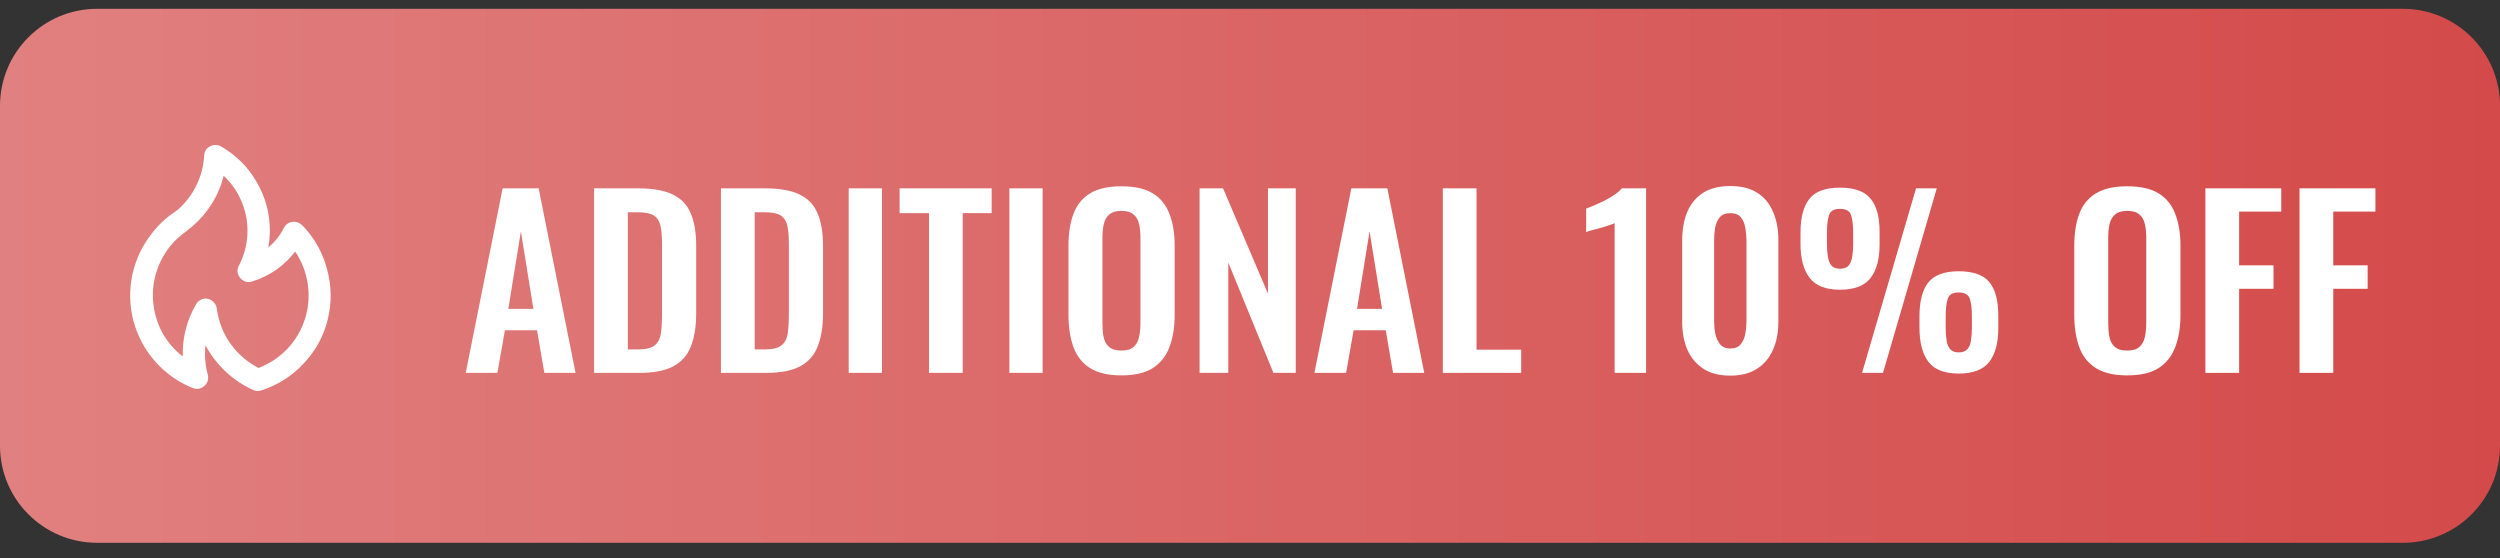 <svg width="103" height="23" viewBox="0 0 103 23" fill="none" xmlns="http://www.w3.org/2000/svg">
<rect x="0" y="0" width="103" height="23" fill="#333333" stroke="none"/>
<path d="M0 4.363C0 2.154 1.791 0.363 4 0.363H99C101.209 0.363 103 2.154 103 4.363V18.363C103 20.572 101.209 22.363 99 22.363H4C1.791 22.363 0 20.572 0 18.363V4.363Z" fill="url(#paint0_linear_18426_15042)"/>
<path d="M12.448 9.275C12.947 9.789 13.288 10.39 13.471 11.079C13.662 11.769 13.673 12.462 13.504 13.158C13.335 13.848 13.005 14.453 12.514 14.973C12.03 15.494 11.447 15.864 10.765 16.084C10.655 16.121 10.549 16.117 10.446 16.073C10.021 15.883 9.639 15.63 9.302 15.314C8.965 14.999 8.686 14.636 8.466 14.225C8.422 14.629 8.451 15.025 8.554 15.413C8.569 15.457 8.576 15.505 8.576 15.556C8.576 15.637 8.558 15.71 8.521 15.776C8.484 15.842 8.433 15.897 8.367 15.941C8.308 15.985 8.239 16.011 8.158 16.018C8.085 16.026 8.011 16.015 7.938 15.985C7.337 15.743 6.82 15.377 6.387 14.885C5.962 14.401 5.665 13.844 5.496 13.213C5.335 12.583 5.32 11.952 5.452 11.321C5.591 10.683 5.863 10.111 6.266 9.605C6.523 9.268 6.827 8.982 7.179 8.747L7.289 8.67C7.626 8.384 7.89 8.047 8.081 7.658C8.279 7.262 8.389 6.844 8.411 6.404C8.418 6.324 8.44 6.25 8.477 6.184C8.521 6.118 8.58 6.067 8.653 6.03C8.726 5.986 8.803 5.968 8.884 5.975C8.965 5.975 9.038 5.994 9.104 6.03C9.727 6.39 10.219 6.881 10.578 7.504C10.937 8.12 11.117 8.788 11.117 9.506C11.117 9.741 11.095 9.972 11.051 10.199C11.322 9.972 11.539 9.701 11.7 9.385C11.759 9.268 11.85 9.191 11.975 9.154C12.107 9.118 12.228 9.132 12.338 9.198C12.375 9.22 12.411 9.246 12.448 9.275ZM10.655 15.16C11.11 14.984 11.506 14.72 11.843 14.368C12.18 14.009 12.422 13.595 12.569 13.125C12.716 12.656 12.752 12.179 12.679 11.695C12.606 11.211 12.433 10.768 12.162 10.364C11.935 10.658 11.671 10.911 11.37 11.123C11.069 11.329 10.743 11.486 10.391 11.596C10.303 11.626 10.215 11.629 10.127 11.607C10.039 11.578 9.962 11.527 9.896 11.453C9.837 11.38 9.801 11.299 9.786 11.211C9.779 11.116 9.797 11.028 9.841 10.947C10.054 10.537 10.171 10.108 10.193 9.66C10.215 9.206 10.142 8.769 9.973 8.351C9.804 7.926 9.551 7.556 9.214 7.24C9.111 7.658 8.946 8.047 8.719 8.406C8.492 8.766 8.213 9.085 7.883 9.363C7.876 9.363 7.828 9.4 7.74 9.473L7.707 9.506C7.436 9.69 7.197 9.91 6.992 10.166C6.728 10.504 6.537 10.878 6.42 11.288C6.303 11.699 6.27 12.117 6.321 12.542C6.372 12.968 6.501 13.367 6.706 13.741C6.919 14.108 7.194 14.423 7.531 14.687C7.509 13.917 7.692 13.199 8.081 12.531C8.125 12.458 8.18 12.403 8.246 12.366C8.319 12.322 8.396 12.3 8.477 12.3C8.506 12.3 8.536 12.304 8.565 12.311C8.66 12.333 8.741 12.381 8.807 12.454C8.873 12.52 8.913 12.601 8.928 12.696C8.95 12.843 8.979 12.99 9.016 13.136C9.133 13.576 9.335 13.972 9.621 14.324C9.907 14.676 10.252 14.955 10.655 15.16Z" fill="white"/>
<path d="M19.188 15.363L20.709 7.759H22.192L23.713 15.363H22.427L22.126 13.608H20.802L20.493 15.363H19.188ZM20.943 12.725H21.976L21.46 9.533L20.943 12.725ZM24.477 15.363V7.759H26.271C26.89 7.759 27.372 7.844 27.716 8.013C28.067 8.182 28.314 8.441 28.458 8.792C28.608 9.142 28.683 9.587 28.683 10.125V12.904C28.683 13.454 28.608 13.914 28.458 14.284C28.314 14.647 28.07 14.919 27.726 15.1C27.388 15.276 26.922 15.363 26.327 15.363H24.477ZM25.867 14.396H26.289C26.609 14.396 26.837 14.34 26.975 14.227C27.112 14.115 27.197 13.952 27.228 13.739C27.259 13.52 27.275 13.254 27.275 12.941V10.031C27.275 9.724 27.253 9.477 27.209 9.289C27.166 9.102 27.075 8.964 26.937 8.876C26.799 8.789 26.577 8.745 26.271 8.745H25.867V14.396ZM29.703 15.363V7.759H31.496C32.116 7.759 32.598 7.844 32.942 8.013C33.292 8.182 33.54 8.441 33.684 8.792C33.834 9.142 33.909 9.587 33.909 10.125V12.904C33.909 13.454 33.834 13.914 33.684 14.284C33.54 14.647 33.296 14.919 32.951 15.1C32.614 15.276 32.147 15.363 31.553 15.363H29.703ZM31.093 14.396H31.515C31.834 14.396 32.063 14.34 32.2 14.227C32.338 14.115 32.423 13.952 32.454 13.739C32.485 13.52 32.501 13.254 32.501 12.941V10.031C32.501 9.724 32.479 9.477 32.435 9.289C32.391 9.102 32.3 8.964 32.163 8.876C32.025 8.789 31.803 8.745 31.496 8.745H31.093V14.396ZM34.967 15.363V7.759H36.337V15.363H34.967ZM38.275 15.363V8.782H37.064V7.759H40.856V8.782H39.664V15.363H38.275ZM41.586 15.363V7.759H42.956V15.363H41.586ZM46.199 15.466C45.661 15.466 45.232 15.366 44.913 15.166C44.593 14.966 44.365 14.678 44.227 14.302C44.09 13.927 44.021 13.483 44.021 12.969V10.125C44.021 9.612 44.09 9.174 44.227 8.811C44.365 8.441 44.593 8.16 44.913 7.966C45.232 7.772 45.661 7.675 46.199 7.675C46.75 7.675 47.181 7.772 47.494 7.966C47.813 8.16 48.042 8.441 48.18 8.811C48.324 9.174 48.396 9.612 48.396 10.125V12.979C48.396 13.486 48.324 13.927 48.18 14.302C48.042 14.672 47.813 14.96 47.494 15.166C47.181 15.366 46.75 15.466 46.199 15.466ZM46.199 14.443C46.43 14.443 46.599 14.393 46.706 14.293C46.818 14.193 46.894 14.055 46.931 13.88C46.969 13.705 46.987 13.514 46.987 13.307V9.806C46.987 9.593 46.969 9.402 46.931 9.233C46.894 9.064 46.818 8.933 46.706 8.839C46.599 8.739 46.43 8.688 46.199 8.688C45.98 8.688 45.814 8.739 45.701 8.839C45.589 8.933 45.514 9.064 45.476 9.233C45.438 9.402 45.42 9.593 45.42 9.806V13.307C45.42 13.514 45.435 13.705 45.467 13.88C45.504 14.055 45.579 14.193 45.692 14.293C45.804 14.393 45.974 14.443 46.199 14.443ZM49.423 15.363V7.759H50.39L52.24 12.096V7.759H53.385V15.363H52.465L50.606 10.819V15.363H49.423ZM54.154 15.363L55.675 7.759H57.158L58.679 15.363H57.393L57.093 13.608H55.769L55.459 15.363H54.154ZM55.91 12.725H56.942L56.426 9.533L55.91 12.725ZM59.444 15.363V7.759H60.833V14.406H62.673V15.363H59.444ZM66.523 15.363V9.195C66.485 9.214 66.41 9.242 66.298 9.28C66.191 9.317 66.072 9.355 65.941 9.393C65.809 9.424 65.687 9.455 65.575 9.486C65.468 9.518 65.393 9.543 65.35 9.562V8.595C65.437 8.563 65.547 8.519 65.678 8.463C65.809 8.407 65.947 8.344 66.091 8.275C66.241 8.2 66.379 8.119 66.504 8.031C66.636 7.944 66.742 7.853 66.823 7.759H67.819V15.363H66.523ZM71.288 15.476C70.844 15.476 70.475 15.382 70.18 15.194C69.893 15.007 69.674 14.747 69.523 14.415C69.379 14.083 69.307 13.702 69.307 13.27V9.9C69.307 9.455 69.376 9.067 69.514 8.735C69.658 8.397 69.874 8.135 70.162 7.947C70.456 7.759 70.831 7.665 71.288 7.665C71.745 7.665 72.118 7.759 72.405 7.947C72.7 8.135 72.915 8.397 73.053 8.735C73.197 9.067 73.269 9.455 73.269 9.9V13.27C73.269 13.702 73.194 14.083 73.044 14.415C72.9 14.747 72.681 15.007 72.387 15.194C72.099 15.382 71.733 15.476 71.288 15.476ZM71.288 14.359C71.482 14.359 71.626 14.299 71.72 14.18C71.814 14.062 71.877 13.918 71.908 13.749C71.939 13.58 71.955 13.414 71.955 13.251V9.918C71.955 9.743 71.939 9.571 71.908 9.402C71.883 9.227 71.823 9.08 71.73 8.961C71.636 8.842 71.489 8.782 71.288 8.782C71.088 8.782 70.941 8.842 70.847 8.961C70.753 9.08 70.691 9.227 70.659 9.402C70.634 9.571 70.622 9.743 70.622 9.918V13.251C70.622 13.414 70.637 13.58 70.669 13.749C70.706 13.918 70.772 14.062 70.866 14.18C70.96 14.299 71.1 14.359 71.288 14.359ZM76.716 15.363L78.941 7.759H79.795L77.58 15.363H76.716ZM75.806 11.937C75.224 11.937 74.807 11.774 74.557 11.448C74.307 11.123 74.181 10.657 74.181 10.05V9.58C74.181 8.961 74.303 8.498 74.548 8.191C74.792 7.884 75.211 7.731 75.806 7.731C76.4 7.731 76.82 7.881 77.064 8.182C77.314 8.476 77.439 8.933 77.439 9.552V10.069C77.439 10.676 77.314 11.139 77.064 11.458C76.813 11.777 76.394 11.937 75.806 11.937ZM75.806 11.073C75.968 11.073 76.087 11.029 76.162 10.942C76.237 10.854 76.287 10.732 76.312 10.575C76.338 10.413 76.35 10.231 76.35 10.031V9.59C76.35 9.277 76.322 9.036 76.266 8.867C76.209 8.692 76.056 8.604 75.806 8.604C75.561 8.604 75.411 8.692 75.355 8.867C75.299 9.036 75.27 9.277 75.27 9.59V10.04C75.27 10.241 75.283 10.419 75.308 10.575C75.333 10.732 75.383 10.854 75.458 10.942C75.533 11.029 75.649 11.073 75.806 11.073ZM80.697 15.391C80.115 15.391 79.698 15.229 79.448 14.903C79.204 14.578 79.082 14.108 79.082 13.495V13.035C79.082 12.415 79.201 11.952 79.439 11.646C79.683 11.333 80.102 11.176 80.697 11.176C81.297 11.176 81.72 11.326 81.964 11.627C82.208 11.927 82.33 12.387 82.33 13.007V13.514C82.33 14.127 82.205 14.594 81.955 14.913C81.704 15.232 81.285 15.391 80.697 15.391ZM80.697 14.518C80.859 14.518 80.978 14.475 81.053 14.387C81.135 14.299 81.185 14.177 81.204 14.021C81.229 13.864 81.241 13.686 81.241 13.486V13.035C81.241 12.722 81.213 12.481 81.157 12.312C81.1 12.137 80.947 12.049 80.697 12.049C80.453 12.049 80.302 12.137 80.246 12.312C80.19 12.487 80.162 12.728 80.162 13.035V13.486C80.162 13.692 80.174 13.874 80.199 14.03C80.224 14.18 80.274 14.299 80.349 14.387C80.424 14.475 80.54 14.518 80.697 14.518ZM87.638 15.466C87.1 15.466 86.671 15.366 86.352 15.166C86.032 14.966 85.804 14.678 85.666 14.302C85.529 13.927 85.46 13.483 85.46 12.969V10.125C85.46 9.612 85.529 9.174 85.666 8.811C85.804 8.441 86.032 8.16 86.352 7.966C86.671 7.772 87.1 7.675 87.638 7.675C88.189 7.675 88.62 7.772 88.933 7.966C89.252 8.16 89.481 8.441 89.619 8.811C89.763 9.174 89.835 9.612 89.835 10.125V12.979C89.835 13.486 89.763 13.927 89.619 14.302C89.481 14.672 89.252 14.96 88.933 15.166C88.62 15.366 88.189 15.466 87.638 15.466ZM87.638 14.443C87.869 14.443 88.038 14.393 88.145 14.293C88.257 14.193 88.332 14.055 88.37 13.88C88.407 13.705 88.426 13.514 88.426 13.307V9.806C88.426 9.593 88.407 9.402 88.37 9.233C88.332 9.064 88.257 8.933 88.145 8.839C88.038 8.739 87.869 8.688 87.638 8.688C87.419 8.688 87.253 8.739 87.14 8.839C87.028 8.933 86.952 9.064 86.915 9.233C86.877 9.402 86.859 9.593 86.859 9.806V13.307C86.859 13.514 86.874 13.705 86.906 13.88C86.943 14.055 87.018 14.193 87.131 14.293C87.243 14.393 87.412 14.443 87.638 14.443ZM90.862 15.363V7.759H93.988V8.717H92.252V10.932H93.669V11.899H92.252V15.363H90.862ZM94.74 15.363V7.759H97.867V8.717H96.13V10.932H97.547V11.899H96.13V15.363H94.74Z" fill="white"/>
<defs>
<linearGradient id="paint0_linear_18426_15042" x1="-1.91852e-07" y1="11.363" x2="103" y2="11.363" gradientUnits="userSpaceOnUse">
<stop stop-color="#E18080"/>
<stop offset="1" stop-color="#D44A4A"/>
</linearGradient>
</defs>
</svg>
